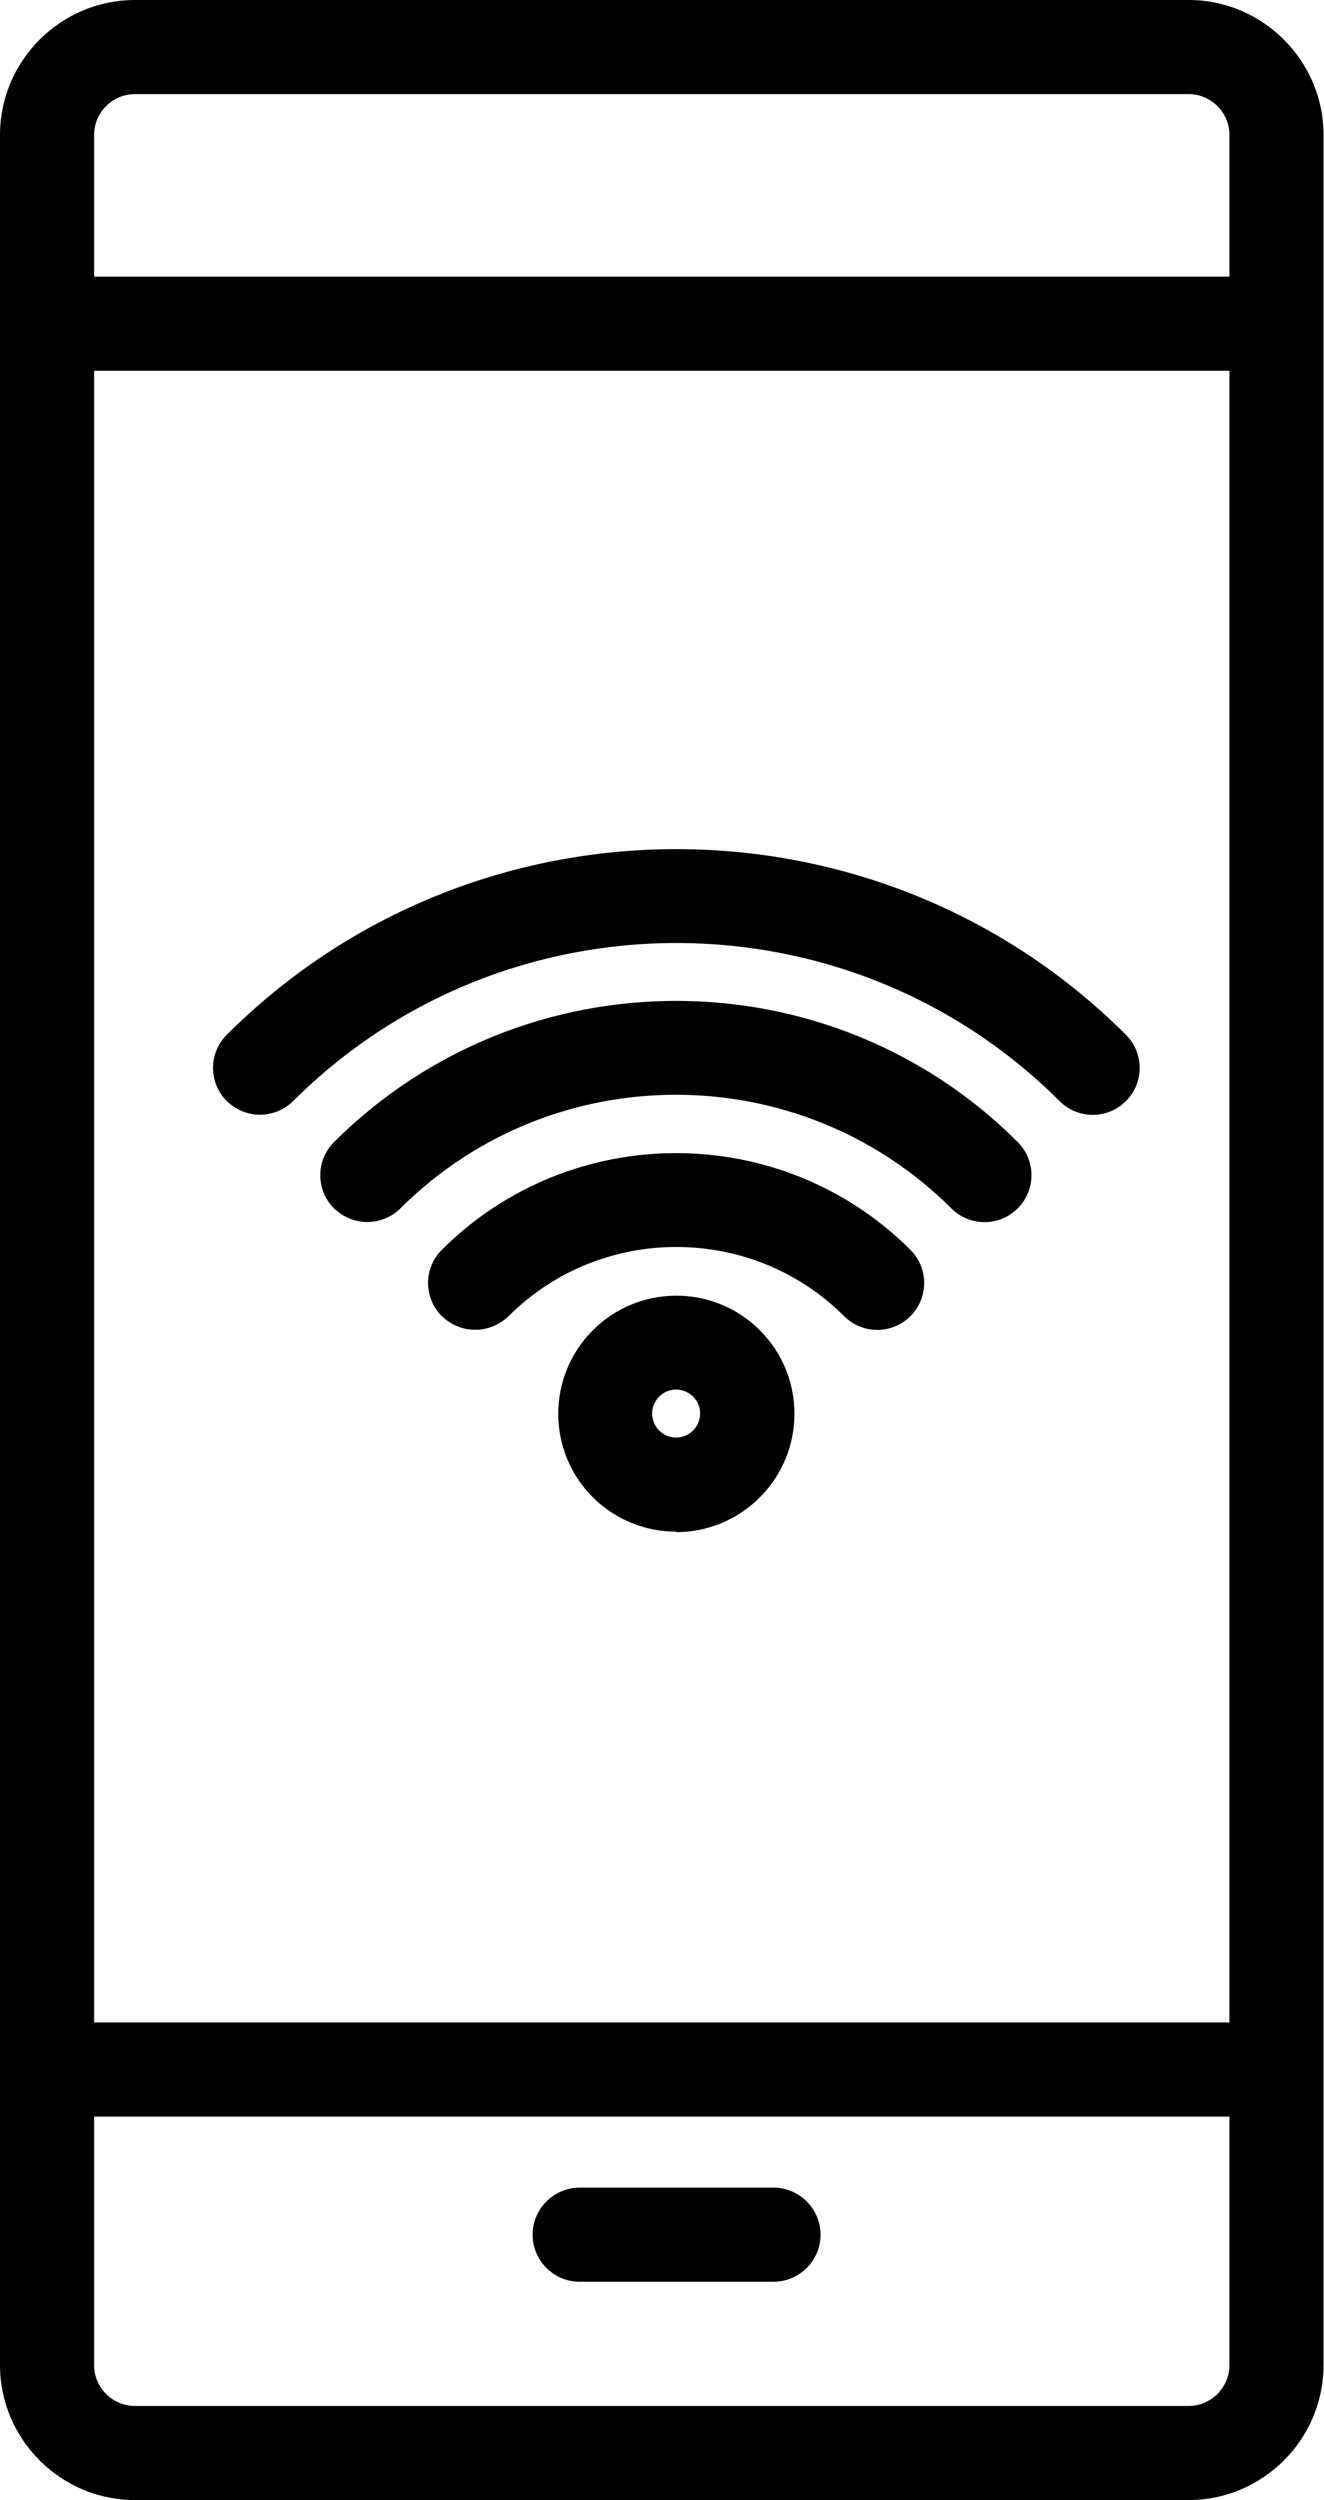 <?xml version="1.0" encoding="UTF-8"?>
<svg xmlns="http://www.w3.org/2000/svg" viewBox="0 0 28.14 53.13">
  <g>
    <path d="m25.26,53.13H2.87c-1.58,0-2.87-1.29-2.87-2.87V2.87C0,1.29,1.29,0,2.87,0h22.39c1.58,0,2.87,1.29,2.87,2.87v47.39c0,1.58-1.29,2.87-2.87,2.87ZM2.87,2c-.48,0-.87.39-.87.87v47.39c0,.48.39.87.87.87h22.39c.48,0,.87-.39.87-.87V2.87c0-.48-.39-.87-.87-.87H2.87Z"></path>
    <path d="m16.44,48.49h-4.12c-.55,0-1-.45-1-1s.45-1,1-1h4.12c.55,0,1,.45,1,1s-.45,1-1,1Z"></path>
    <rect x="1.96" y="42.98" width="24.56" height="2"></rect>
    <rect x="1.96" y="5.88" width="24.56" height="2"></rect>
    <path class="primary-fill" d="m14.37,32.55c-.64,0-1.29-.25-1.77-.73-.98-.98-.98-2.57,0-3.55h0c.98-.98,2.57-.98,3.55,0,.98.98.98,2.57,0,3.55-.49.49-1.13.74-1.78.74Zm-.36-2.87c-.2.2-.2.52,0,.72.2.2.52.2.72,0,.2-.2.2-.52,0-.72-.2-.2-.52-.2-.72,0Z"></path>
    <path class="primary-fill" d="m10.1,28.26c-.26,0-.51-.1-.71-.29-.39-.39-.39-1.02,0-1.41,2.75-2.74,7.21-2.74,9.96,0,.39.39.39,1.02,0,1.41-.39.39-1.02.39-1.41,0-1.96-1.96-5.17-1.96-7.13,0-.2.19-.45.29-.71.29Z"></path>
    <path class="primary-fill" d="m7.81,25.97c-.26,0-.51-.1-.71-.29-.39-.39-.39-1.02,0-1.41,4.01-4,10.53-4,14.53,0,.39.39.39,1.02,0,1.41-.39.39-1.02.39-1.41,0-3.23-3.22-8.48-3.22-11.71,0-.19.19-.45.29-.71.29Z"></path>
    <path class="primary-fill" d="m5.53,23.69c-.26,0-.51-.1-.71-.29-.39-.39-.39-1.02,0-1.41,5.27-5.26,13.84-5.26,19.11,0,.39.39.39,1.02,0,1.41-.39.39-1.02.39-1.41,0-4.49-4.48-11.8-4.48-16.29,0-.19.19-.45.29-.71.29Z"></path>
  </g>
</svg>
